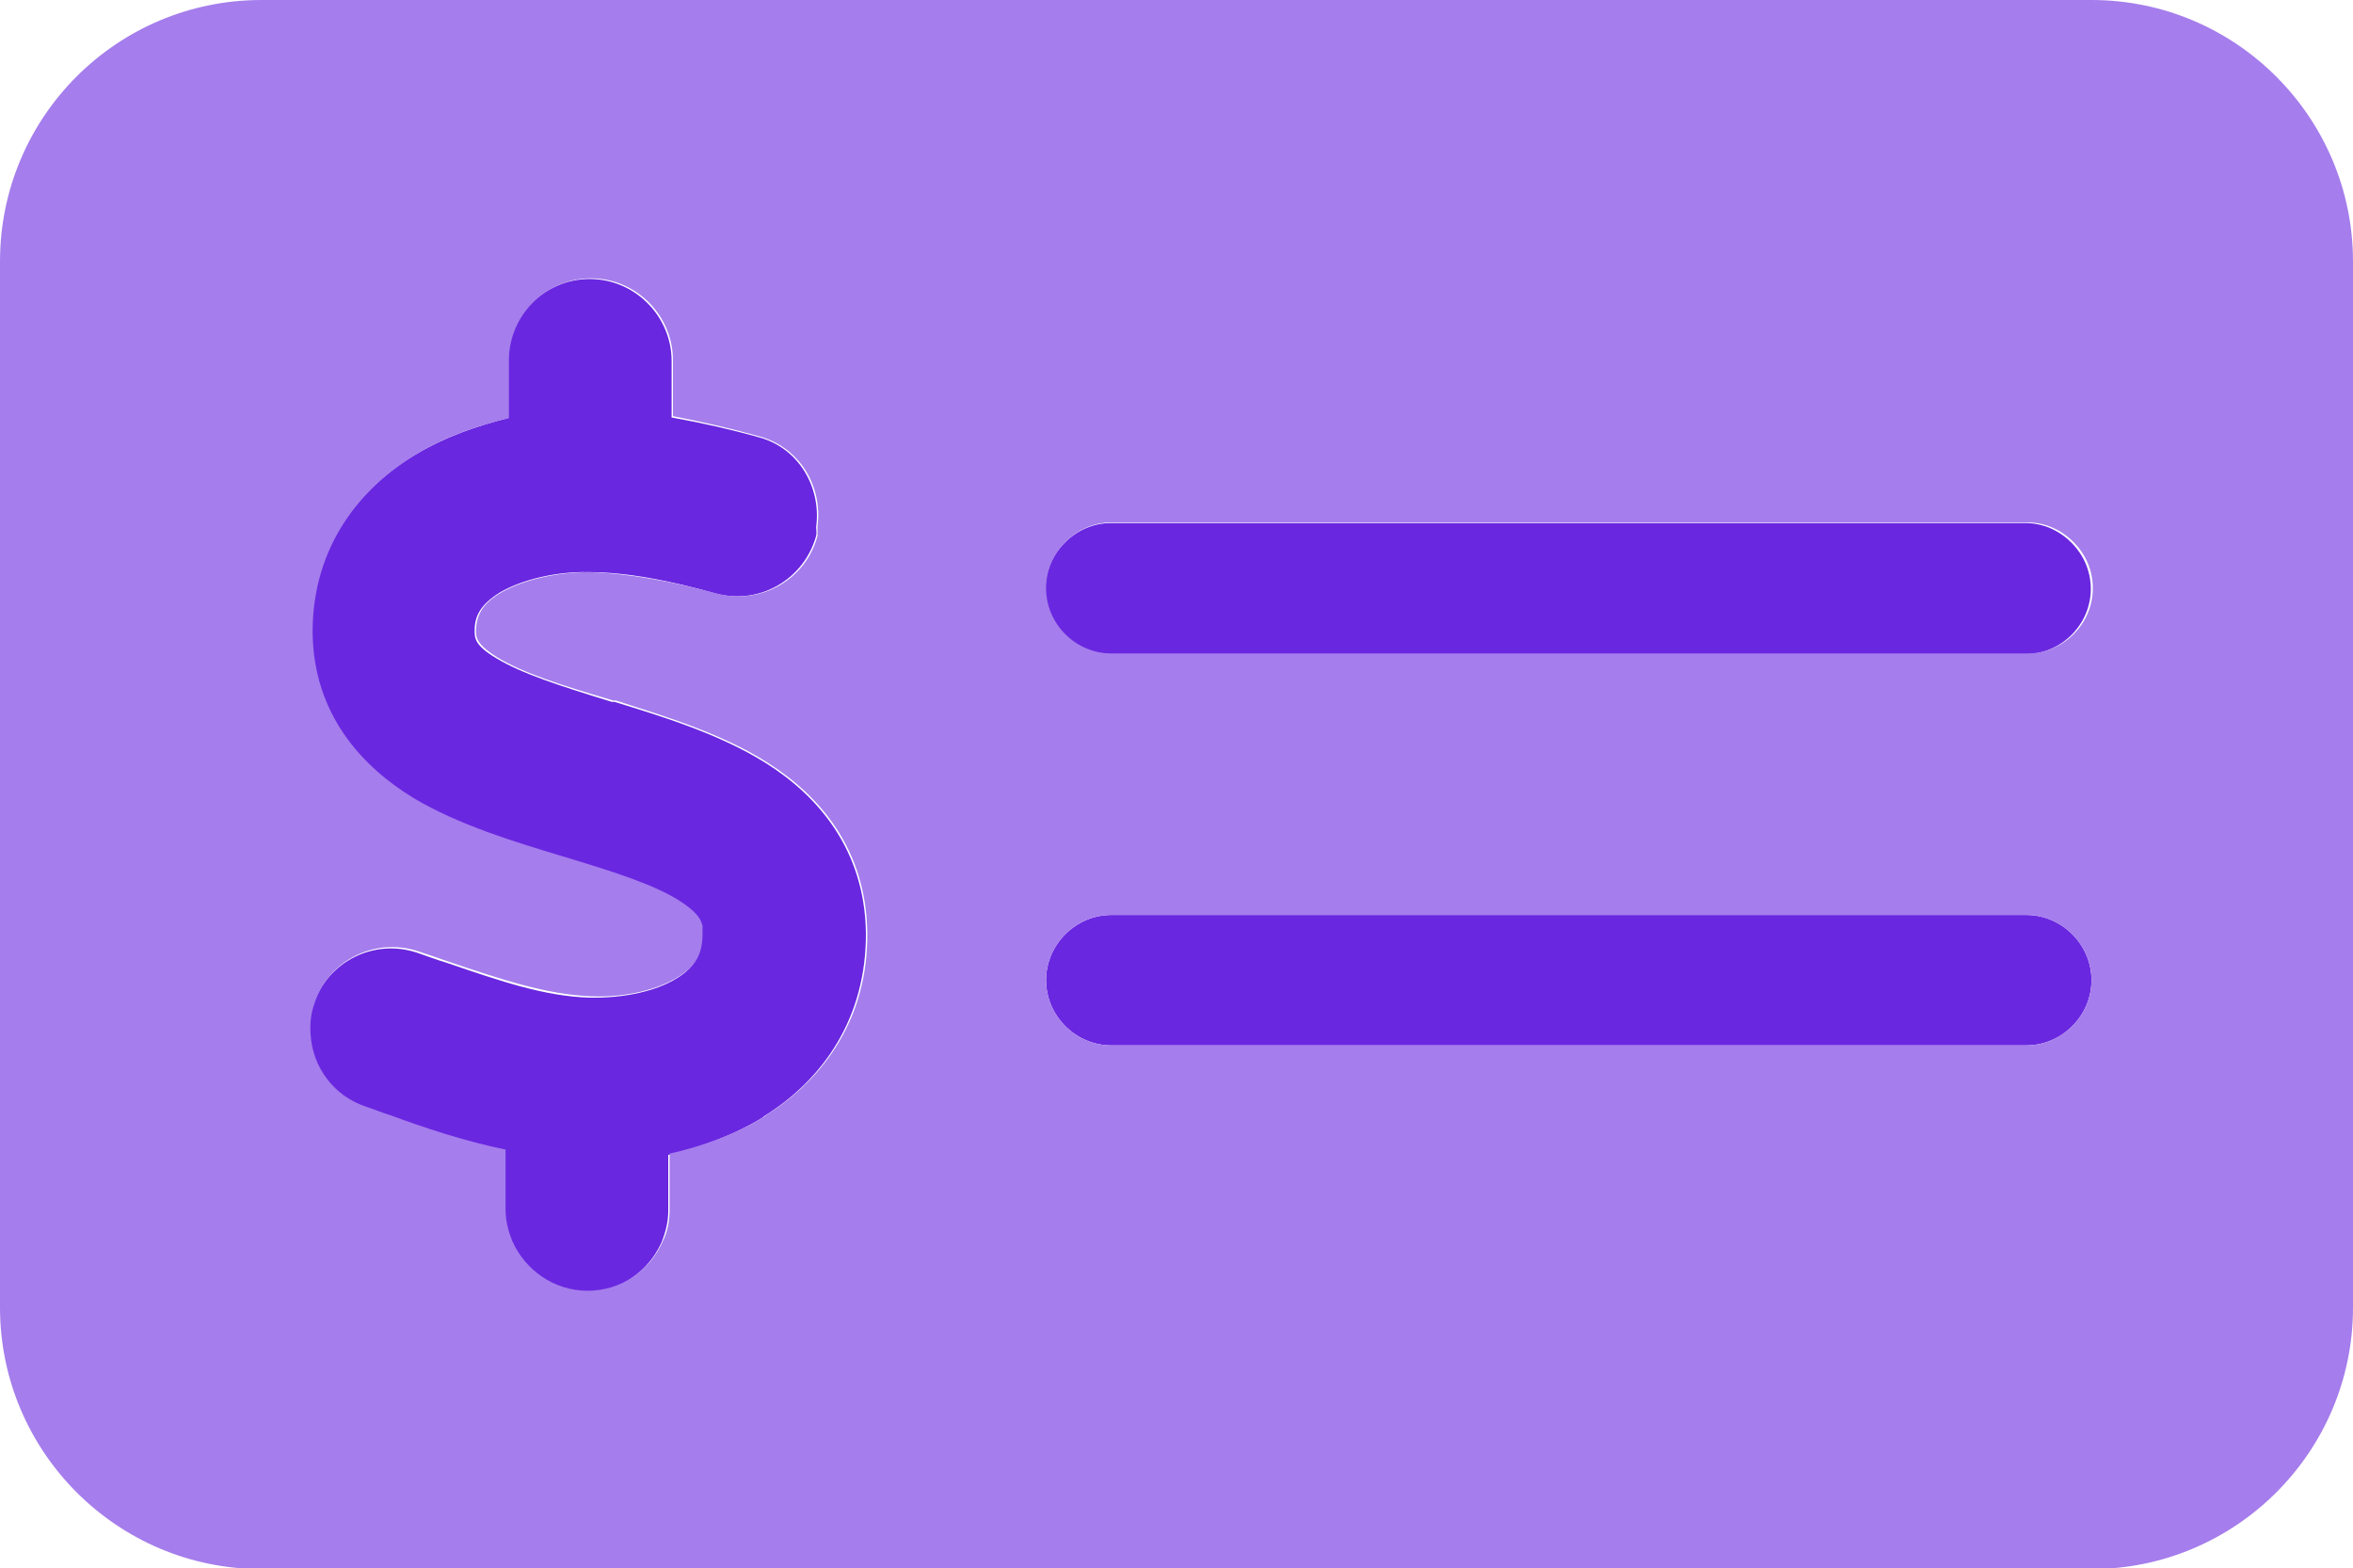 <?xml version="1.0" encoding="UTF-8"?><svg id="Layer_2" xmlns="http://www.w3.org/2000/svg" viewBox="0 0 35 23.33"><defs><style>.cls-1{fill:none;}.cls-2{fill:#6a27e0;}.cls-3{fill:#a57dec;}</style></defs><g id="Final_Icons"><path class="cls-1" d="m10.44,13.83s0,.03,0,.05c0,0,0,0,0,0,0-.02,0-.03,0-.05Z"/><path class="cls-1" d="m5.82,16.58c-.13-.05-.26-.09-.37-.13-.47-.16-.79-.59-.82-1.06.03.48.34.91.82,1.07.12.04.24.09.37.13.5.18,1.09.38,1.71.51h0c-.63-.15-1.21-.35-1.71-.52Z"/><path class="cls-1" d="m11.37,16.6c-.44.27-.92.44-1.41.55h0c.49-.09.97-.26,1.41-.53.87-.54,1.53-1.46,1.51-2.73,0,0,0,0,0,0,.02,1.27-.64,2.19-1.51,2.73Z"/><path class="cls-1" d="m10.09,13.39c-.38-.24-.94-.42-1.7-.65l-.1-.03c-.66-.19-1.49-.45-2.16-.85-.77-.46-1.49-1.24-1.5-2.47,0,0,0,0,0,0,0,1.23.73,2.01,1.5,2.47.67.4,1.5.65,2.16.85l.1.03c.77.23,1.32.41,1.7.65.23.14.31.25.34.37-.03-.12-.11-.23-.34-.38Z"/><path class="cls-1" d="m10.62,8.82c-.67-.18-1.31-.31-1.9-.32-.48,0-.98.11-1.31.3-.29.17-.38.34-.38.57,0,0,0,0,0,0,0-.22.09-.39.38-.56.33-.19.83-.31,1.31-.3.58.01,1.23.14,1.9.32.65.17,1.32-.21,1.49-.86.01-.05,0-.1,0-.14,0,.04,0,.09,0,.13-.18.65-.84,1.03-1.49.86Z"/><path class="cls-1" d="m30.14,7.78c.27,0,.51.11.69.29-.18-.18-.42-.29-.69-.29h-13.61c-.27,0-.51.11-.69.29.18-.18.42-.29.69-.29h13.61Z"/><path class="cls-2" d="m30.14,7.78h-13.61c-.27,0-.51.11-.69.29-.18.18-.29.42-.29.69,0,.53.44.97.97.97h13.61c.53,0,.97-.44.97-.97,0-.27-.11-.51-.29-.69s-.42-.29-.69-.29Z"/><path class="cls-2" d="m11.37,16.6c.87-.54,1.52-1.46,1.51-2.73-.02-1.23-.71-2.03-1.49-2.52-.7-.44-1.57-.7-2.25-.91h-.04c-.78-.24-1.34-.42-1.72-.65-.32-.19-.32-.3-.32-.41,0,0,0,0,0,0,0,0,0,0,0,0,0-.22.09-.39.38-.57.33-.19.83-.31,1.31-.3.58,0,1.23.13,1.9.32.65.17,1.31-.21,1.49-.86.01-.04,0-.09,0-.13.08-.6-.27-1.19-.87-1.34-.39-.11-.83-.21-1.28-.29h0v-.84c0-.67-.55-1.22-1.22-1.22s-1.22.55-1.22,1.22v.85h0c-.47.12-.93.28-1.35.53-.85.5-1.57,1.38-1.57,2.66,0,1.23.73,2.01,1.5,2.47.67.4,1.5.66,2.16.85l.1.03c.77.23,1.32.41,1.7.65.24.15.32.26.34.38,0,.02,0,.05,0,.07,0,.02,0,.03,0,.05,0,0,0,0,0,0,0,0,0,0,0,0,0,.3-.11.49-.36.64-.3.19-.78.3-1.3.29-.67-.02-1.31-.24-2.13-.52-.14-.04-.29-.1-.44-.15-.64-.21-1.32.13-1.54.77-.05.16-.07.31-.06.47.04.47.35.9.82,1.06.12.04.24.08.37.13.5.18,1.09.38,1.71.51h0v.9c0,.17.03.33.1.47.19.44.62.74,1.12.74s.93-.31,1.12-.74c.06-.15.1-.3.1-.47v-.83h0c.49-.12.97-.29,1.41-.56Z"/><path class="cls-2" d="m30.14,13.61h-13.61c-.53,0-.97.44-.97.97s.44.97.97.97h13.61c.53,0,.97-.44.97-.97s-.44-.97-.97-.97Z"/><path class="cls-3" d="m31.11,0H3.89C1.74,0,0,1.74,0,3.89v15.56c0,2.14,1.74,3.89,3.89,3.89h27.22c2.14,0,3.89-1.74,3.89-3.89V3.89c0-2.14-1.74-3.89-3.89-3.89ZM11.37,16.61c-.44.27-.92.44-1.41.55v.83c0,.17-.03.33-.1.47-.19.44-.62.74-1.12.74s-.93-.31-1.12-.74c-.06-.15-.1-.3-.1-.47v-.89c-.63-.13-1.22-.33-1.71-.51-.13-.04-.25-.09-.37-.13-.48-.16-.79-.59-.82-1.07-.01-.15,0-.31.06-.47.21-.64.9-.98,1.54-.77.15.05.3.1.44.15.83.28,1.46.49,2.13.52.52.02,1-.1,1.3-.29.25-.15.36-.33.36-.64,0,0,0,0,0,0,0-.02,0-.04,0-.05,0-.02,0-.05,0-.07-.03-.12-.11-.22-.34-.37-.38-.24-.94-.42-1.7-.65l-.1-.03c-.66-.2-1.49-.45-2.16-.85-.77-.47-1.49-1.25-1.5-2.47,0,0,0,0,0,0,0-1.28.72-2.16,1.57-2.66.42-.25.88-.41,1.35-.52h0v-.86c0-.67.55-1.22,1.22-1.22s1.22.55,1.22,1.22v.83h0c.46.09.89.19,1.28.3.6.16.95.74.87,1.34,0,.05,0,.1,0,.14-.17.65-.84,1.03-1.49.86-.67-.18-1.31-.3-1.9-.32-.48,0-.97.11-1.31.3-.29.17-.37.34-.38.56,0,0,0,0,0,0,0,.11,0,.21.32.41.38.23.94.41,1.72.64h.04c.68.22,1.56.48,2.25.92.78.49,1.47,1.29,1.49,2.52,0,0,0,0,0,0,.02,1.27-.64,2.19-1.51,2.73Zm18.77-1.06h-13.61c-.53,0-.97-.44-.97-.97s.44-.97.97-.97h13.61c.53,0,.97.44.97.97s-.44.97-.97.97Zm0-5.83h-13.61c-.53,0-.97-.44-.97-.97,0-.27.11-.51.29-.69.18-.18.42-.29.69-.29h13.61c.27,0,.51.11.69.29s.29.42.29.69c0,.53-.44.97-.97.97Z"/></g></svg>